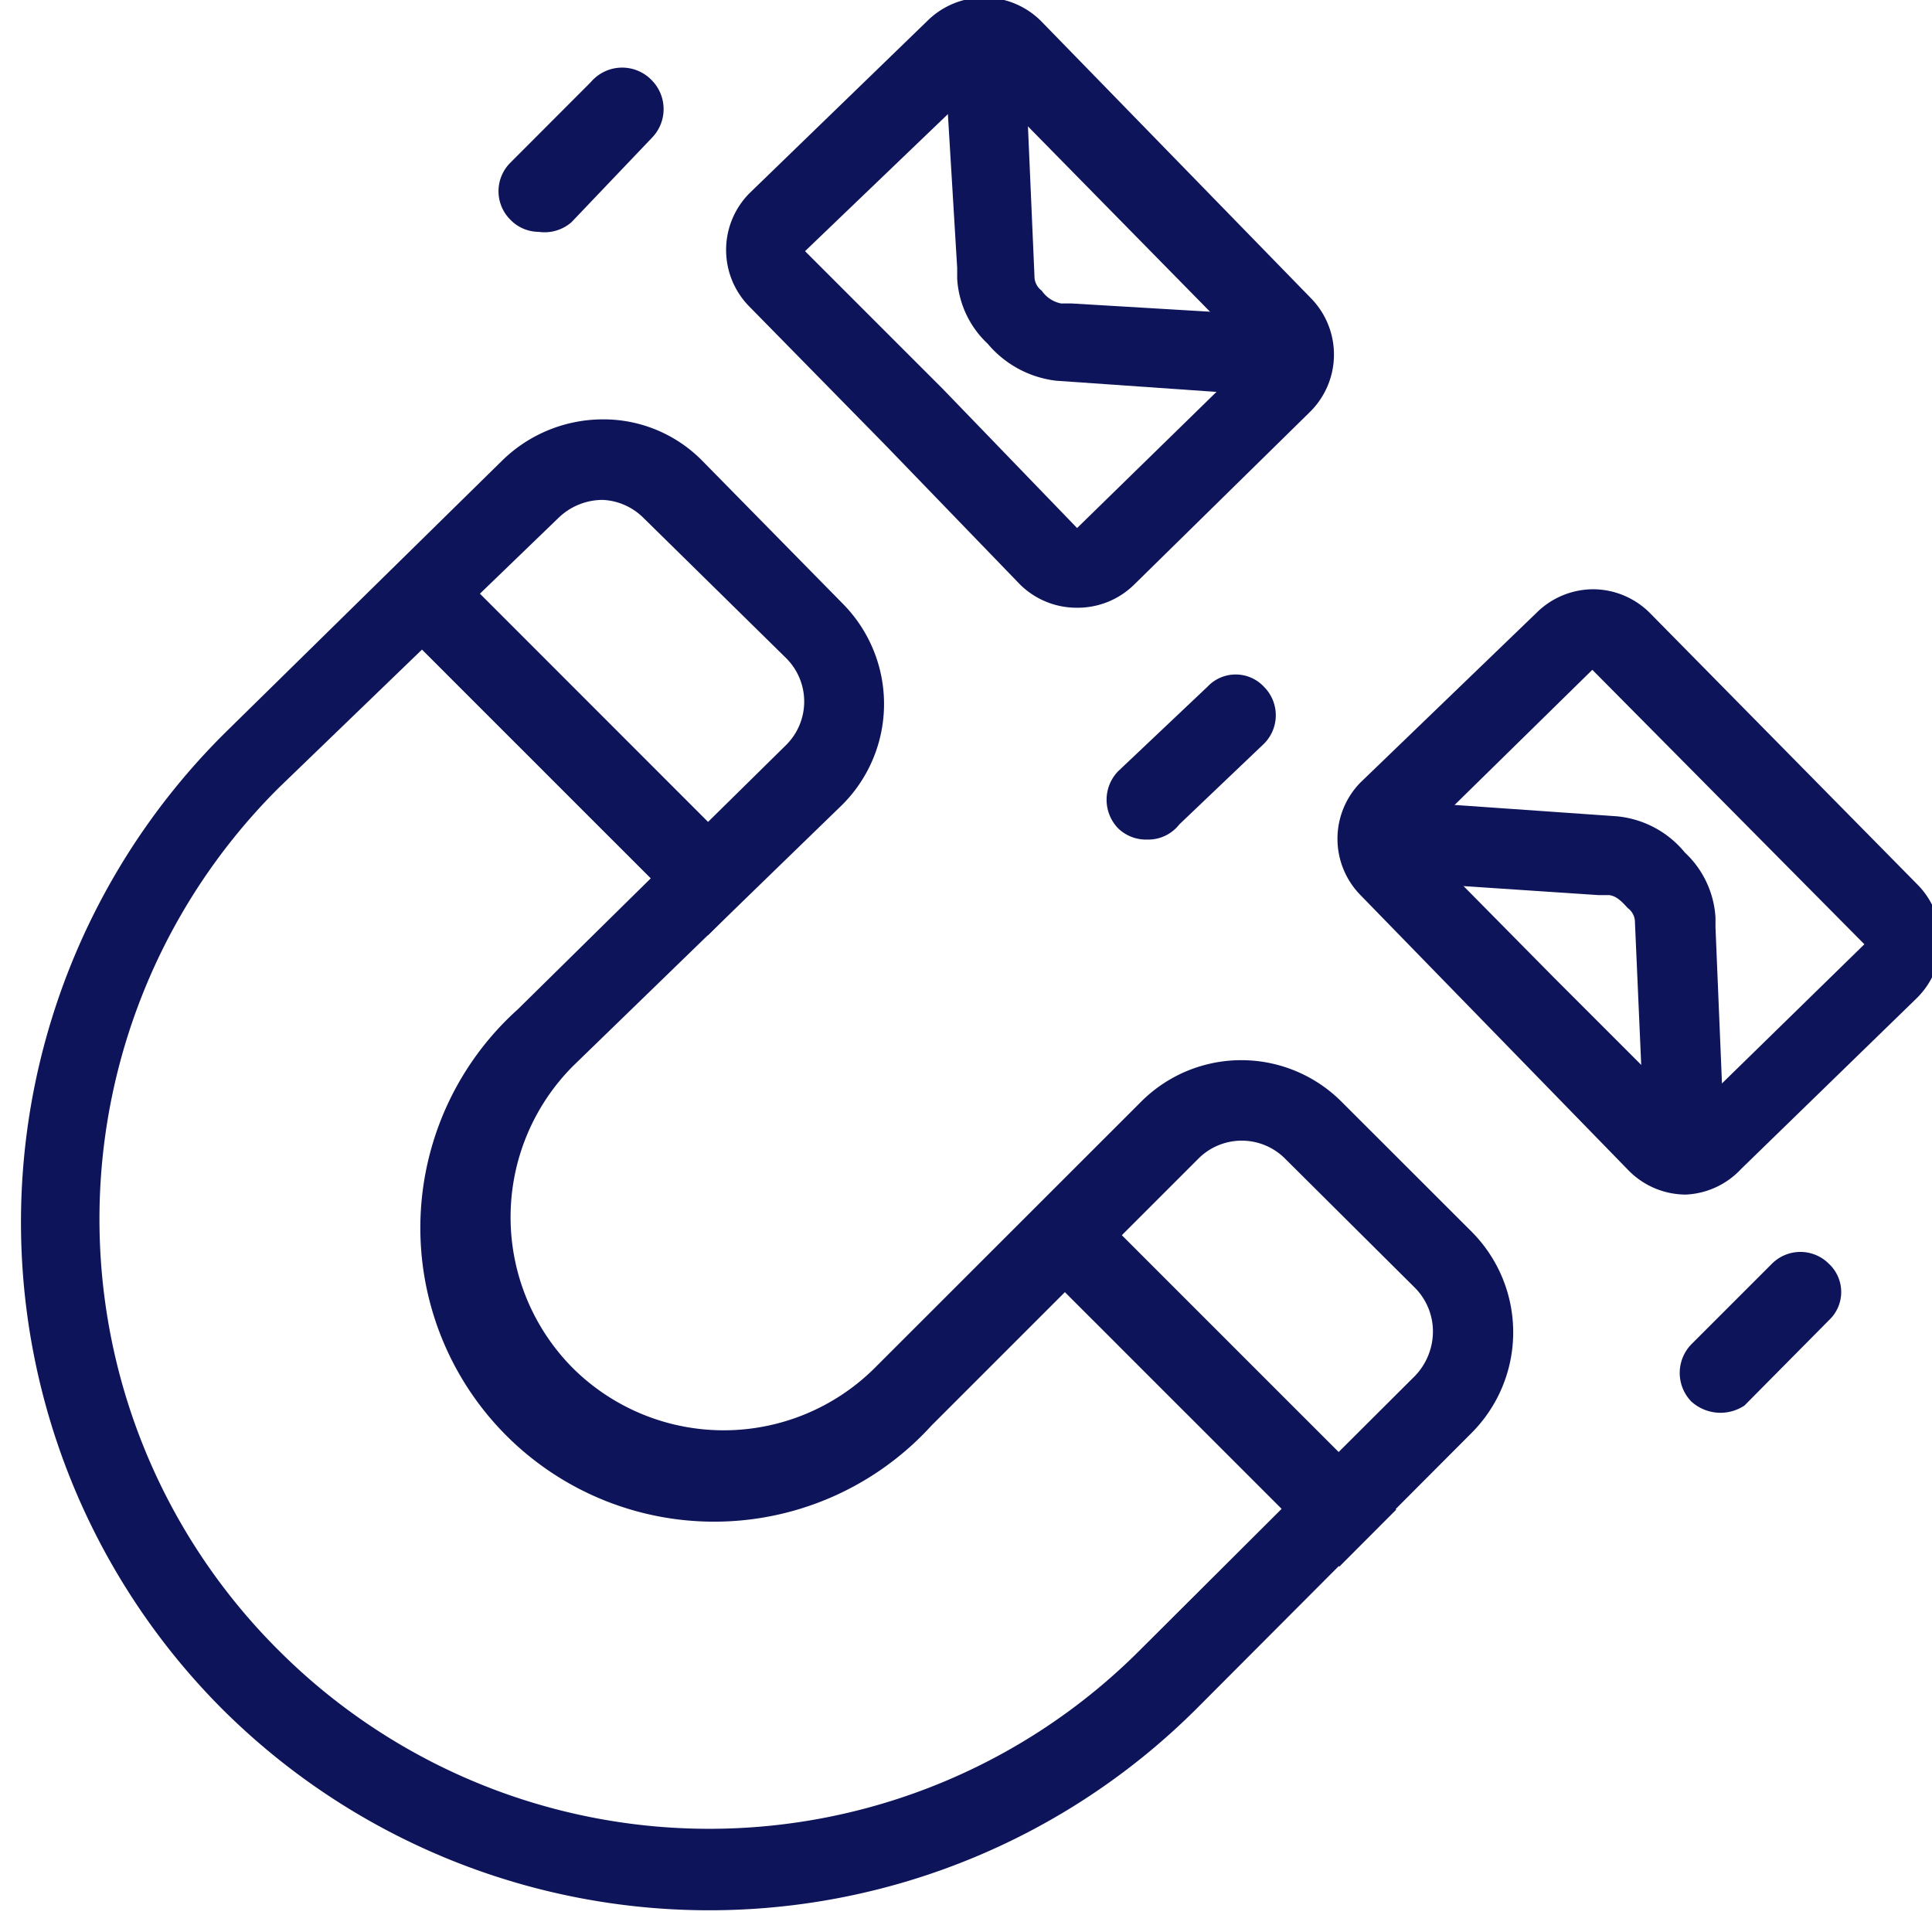 <?xml version="1.0" encoding="UTF-8"?>
<svg xmlns="http://www.w3.org/2000/svg" width="16" height="16" fill="none">
  <g fill="#0D1459" clip-path="url(#a)">
    <path d="M8.92 5.033a.667.667 0 0 1-.473-.193L7.333 3.687 6.207 2.54a.667.667 0 0 1 0-.94L7.68.173a.667.667 0 0 1 .94 0l2.24 2.3a.667.667 0 0 1-.013.94l-1.46 1.434a.667.667 0 0 1-.467.186ZM7.807 3.22 8.92 4.373l1.46-1.426L8.14.667 6.667 2.08l1.14 1.14Z"></path>
    <path d="m10.667 3.287-1.92-.134a.873.873 0 0 1-.567-.306.8.8 0 0 1-.253-.54V2.22L7.82.447h.667l.08 1.84a.147.147 0 0 0 .06.12.253.253 0 0 0 .16.106h.086l1.794.107v.667ZM13.96 9.893a.667.667 0 0 1-.473-.2l-2.22-2.28a.666.666 0 0 1 0-.933l1.466-1.413a.667.667 0 0 1 .467-.187.667.667 0 0 1 .467.2l2.22 2.253c.12.125.187.293.186.467a.666.666 0 0 1-.2.467L14.42 9.68a.666.666 0 0 1-.46.213Zm-.773-4.346-1.44 1.413 1.113 1.127L14 9.227l1.44-1.407-2.253-2.273Z"></path>
    <path d="m13.62 9.46-.08-1.82a.145.145 0 0 0-.06-.12c-.06-.067-.1-.1-.153-.107h-.087l-1.8-.12.047-.666 1.9.133a.827.827 0 0 1 .566.3.8.8 0 0 1 .254.54v.08l.073 1.76-.66.02ZM4.987 4.14c.13.004.255.06.346.153l1.174 1.154a.507.507 0 0 1 0 .726L4.287 8.36a2.433 2.433 0 1 0 3.426 3.447L9.92 9.6a.507.507 0 0 1 .727 0l1.073 1.067a.514.514 0 0 1 .147.36.533.533 0 0 1-.147.366l-2.287 2.28a5.04 5.04 0 0 1-7.12 0 5.039 5.039 0 0 1 0-7.153l2.314-2.233a.527.527 0 0 1 .36-.147Zm0-.667c-.31.002-.606.124-.827.34l-2.28 2.24a5.707 5.707 0 0 0-.04 8.1 5.713 5.713 0 0 0 8.067 0l2.28-2.286a1.18 1.18 0 0 0 0-1.667l-1.074-1.073a1.173 1.173 0 0 0-1.666 0L7.24 11.333a1.773 1.773 0 0 1-2.493 0 1.773 1.773 0 0 1 0-2.506l2.226-2.16a1.18 1.18 0 0 0 0-1.674L5.82 3.82a1.147 1.147 0 0 0-.833-.347Z"></path>
    <path d="m8.824 9.763-.471.472 2.739 2.739.471-.472-2.739-2.739ZM3.624 4.566l-.472.471 2.71 2.71.472-.47-2.71-2.711ZM4.46 1.92a.327.327 0 0 1-.233-.1.333.333 0 0 1 0-.473L4.893.68A.34.34 0 0 1 5.4.667a.34.34 0 0 1 0 .473l-.667.7a.34.34 0 0 1-.273.08ZM9.5 6.953a.333.333 0 0 1-.24-.093.34.34 0 0 1 0-.473l.74-.7a.32.32 0 0 1 .467 0 .333.333 0 0 1 0 .473l-.7.667a.327.327 0 0 1-.267.126ZM14.24 11.7a.36.36 0 0 1-.233-.093.34.34 0 0 1 0-.474l.666-.666a.333.333 0 0 1 .474 0 .319.319 0 0 1 0 .466l-.7.707a.36.36 0 0 1-.207.06Z"></path>
  </g>
  <defs>
    <clipPath id="a">
      <path fill="#fff" d="M0 0h16v16H0z"></path>
    </clipPath>
  </defs>
</svg>
